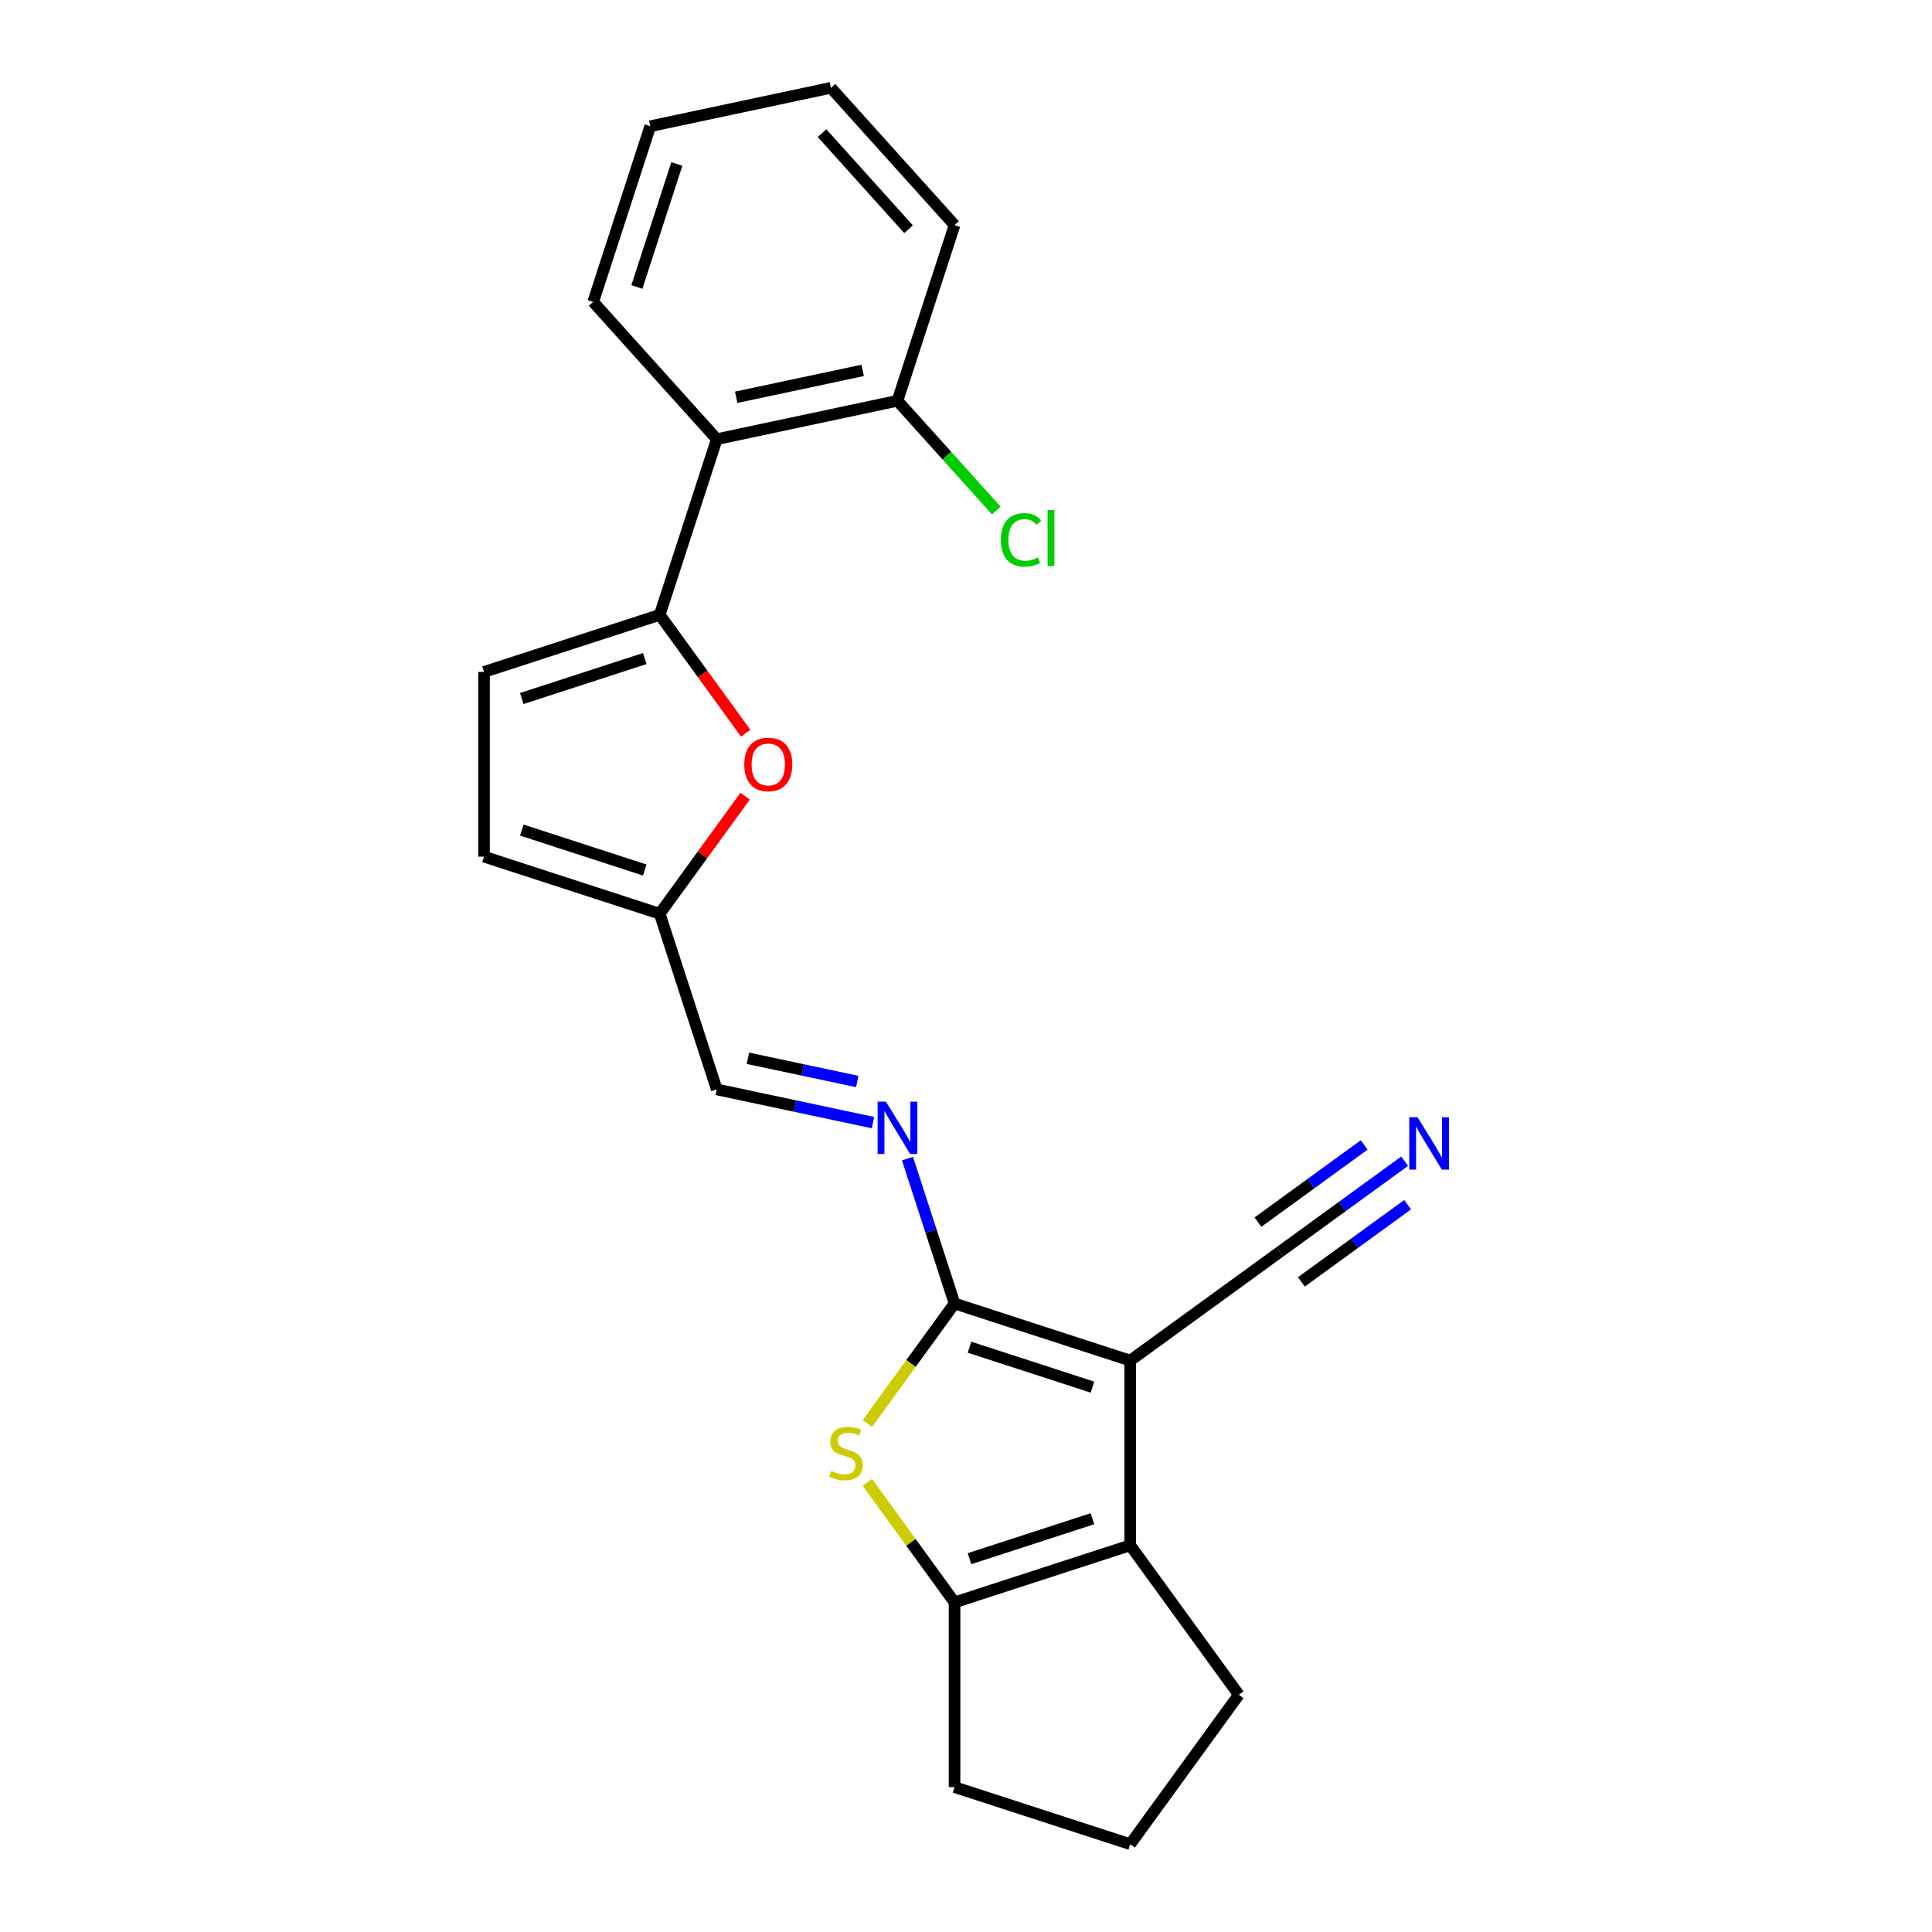 <?xml version='1.0' encoding='iso-8859-1'?>
<svg version='1.1' baseProfile='full'
              xmlns='http://www.w3.org/2000/svg'
                      xmlns:rdkit='http://www.rdkit.org/xml'
                      xmlns:xlink='http://www.w3.org/1999/xlink'
                  xml:space='preserve'
width='1000px' height='1000px' viewBox='0 0 1000 1000'>
<!-- END OF HEADER -->
<rect style='opacity:1.0;fill:#FFFFFF;stroke:none' width='1000' height='1000' x='0' y='0'> </rect>
<path class='bond-0' d='M 585.004,704.234 L 494.074,674.689' style='fill:none;fill-rule:evenodd;stroke:#000000;stroke-width:6px;stroke-linecap:butt;stroke-linejoin:miter;stroke-opacity:1' />
<path class='bond-0' d='M 565.456,717.988 L 501.804,697.307' style='fill:none;fill-rule:evenodd;stroke:#000000;stroke-width:6px;stroke-linecap:butt;stroke-linejoin:miter;stroke-opacity:1' />
<path class='bond-2' d='M 585.004,704.234 L 585.004,799.844' style='fill:none;fill-rule:evenodd;stroke:#000000;stroke-width:6px;stroke-linecap:butt;stroke-linejoin:miter;stroke-opacity:1' />
<path class='bond-8' d='M 585.004,704.234 L 662.355,648.036' style='fill:none;fill-rule:evenodd;stroke:#000000;stroke-width:6px;stroke-linecap:butt;stroke-linejoin:miter;stroke-opacity:1' />
<path class='bond-1' d='M 494.074,674.689 L 471.51,705.745' style='fill:none;fill-rule:evenodd;stroke:#000000;stroke-width:6px;stroke-linecap:butt;stroke-linejoin:miter;stroke-opacity:1' />
<path class='bond-1' d='M 471.51,705.745 L 448.947,736.8' style='fill:none;fill-rule:evenodd;stroke:#CCCC00;stroke-width:6px;stroke-linecap:butt;stroke-linejoin:miter;stroke-opacity:1' />
<path class='bond-6' d='M 494.074,674.689 L 481.889,637.188' style='fill:none;fill-rule:evenodd;stroke:#000000;stroke-width:6px;stroke-linecap:butt;stroke-linejoin:miter;stroke-opacity:1' />
<path class='bond-6' d='M 481.889,637.188 L 469.704,599.687' style='fill:none;fill-rule:evenodd;stroke:#0000FF;stroke-width:6px;stroke-linecap:butt;stroke-linejoin:miter;stroke-opacity:1' />
<path class='bond-23' d='M 448.947,767.278 L 471.51,798.334' style='fill:none;fill-rule:evenodd;stroke:#CCCC00;stroke-width:6px;stroke-linecap:butt;stroke-linejoin:miter;stroke-opacity:1' />
<path class='bond-23' d='M 471.51,798.334 L 494.074,829.39' style='fill:none;fill-rule:evenodd;stroke:#000000;stroke-width:6px;stroke-linecap:butt;stroke-linejoin:miter;stroke-opacity:1' />
<path class='bond-3' d='M 585.004,799.844 L 494.074,829.39' style='fill:none;fill-rule:evenodd;stroke:#000000;stroke-width:6px;stroke-linecap:butt;stroke-linejoin:miter;stroke-opacity:1' />
<path class='bond-3' d='M 565.456,786.09 L 501.804,806.772' style='fill:none;fill-rule:evenodd;stroke:#000000;stroke-width:6px;stroke-linecap:butt;stroke-linejoin:miter;stroke-opacity:1' />
<path class='bond-15' d='M 585.004,799.844 L 641.203,877.195' style='fill:none;fill-rule:evenodd;stroke:#000000;stroke-width:6px;stroke-linecap:butt;stroke-linejoin:miter;stroke-opacity:1' />
<path class='bond-17' d='M 494.074,829.39 L 494.074,925' style='fill:none;fill-rule:evenodd;stroke:#000000;stroke-width:6px;stroke-linecap:butt;stroke-linejoin:miter;stroke-opacity:1' />
<path class='bond-4' d='M 341.462,318.247 L 363.719,348.882' style='fill:none;fill-rule:evenodd;stroke:#000000;stroke-width:6px;stroke-linecap:butt;stroke-linejoin:miter;stroke-opacity:1' />
<path class='bond-4' d='M 363.719,348.882 L 385.976,379.516' style='fill:none;fill-rule:evenodd;stroke:#FF0000;stroke-width:6px;stroke-linecap:butt;stroke-linejoin:miter;stroke-opacity:1' />
<path class='bond-7' d='M 341.462,318.247 L 371.007,227.316' style='fill:none;fill-rule:evenodd;stroke:#000000;stroke-width:6px;stroke-linecap:butt;stroke-linejoin:miter;stroke-opacity:1' />
<path class='bond-25' d='M 341.462,318.247 L 250.531,347.793' style='fill:none;fill-rule:evenodd;stroke:#000000;stroke-width:6px;stroke-linecap:butt;stroke-linejoin:miter;stroke-opacity:1' />
<path class='bond-25' d='M 333.731,340.865 L 270.08,361.547' style='fill:none;fill-rule:evenodd;stroke:#000000;stroke-width:6px;stroke-linecap:butt;stroke-linejoin:miter;stroke-opacity:1' />
<path class='bond-5' d='M 385.671,412.1 L 363.566,442.524' style='fill:none;fill-rule:evenodd;stroke:#FF0000;stroke-width:6px;stroke-linecap:butt;stroke-linejoin:miter;stroke-opacity:1' />
<path class='bond-5' d='M 363.566,442.524 L 341.462,472.948' style='fill:none;fill-rule:evenodd;stroke:#000000;stroke-width:6px;stroke-linecap:butt;stroke-linejoin:miter;stroke-opacity:1' />
<path class='bond-13' d='M 451.869,581.067 L 411.438,572.473' style='fill:none;fill-rule:evenodd;stroke:#0000FF;stroke-width:6px;stroke-linecap:butt;stroke-linejoin:miter;stroke-opacity:1' />
<path class='bond-13' d='M 411.438,572.473 L 371.007,563.879' style='fill:none;fill-rule:evenodd;stroke:#000000;stroke-width:6px;stroke-linecap:butt;stroke-linejoin:miter;stroke-opacity:1' />
<path class='bond-13' d='M 443.716,559.785 L 415.414,553.769' style='fill:none;fill-rule:evenodd;stroke:#0000FF;stroke-width:6px;stroke-linecap:butt;stroke-linejoin:miter;stroke-opacity:1' />
<path class='bond-13' d='M 415.414,553.769 L 387.112,547.753' style='fill:none;fill-rule:evenodd;stroke:#000000;stroke-width:6px;stroke-linecap:butt;stroke-linejoin:miter;stroke-opacity:1' />
<path class='bond-14' d='M 371.007,227.316 L 464.528,207.438' style='fill:none;fill-rule:evenodd;stroke:#000000;stroke-width:6px;stroke-linecap:butt;stroke-linejoin:miter;stroke-opacity:1' />
<path class='bond-14' d='M 381.06,205.63 L 446.524,191.715' style='fill:none;fill-rule:evenodd;stroke:#000000;stroke-width:6px;stroke-linecap:butt;stroke-linejoin:miter;stroke-opacity:1' />
<path class='bond-18' d='M 371.007,227.316 L 307.031,156.264' style='fill:none;fill-rule:evenodd;stroke:#000000;stroke-width:6px;stroke-linecap:butt;stroke-linejoin:miter;stroke-opacity:1' />
<path class='bond-11' d='M 662.355,648.036 L 694.701,624.535' style='fill:none;fill-rule:evenodd;stroke:#000000;stroke-width:6px;stroke-linecap:butt;stroke-linejoin:miter;stroke-opacity:1' />
<path class='bond-11' d='M 694.701,624.535 L 727.047,601.034' style='fill:none;fill-rule:evenodd;stroke:#0000FF;stroke-width:6px;stroke-linecap:butt;stroke-linejoin:miter;stroke-opacity:1' />
<path class='bond-11' d='M 673.595,663.506 L 701.089,643.53' style='fill:none;fill-rule:evenodd;stroke:#000000;stroke-width:6px;stroke-linecap:butt;stroke-linejoin:miter;stroke-opacity:1' />
<path class='bond-11' d='M 701.089,643.53 L 728.583,623.555' style='fill:none;fill-rule:evenodd;stroke:#0000FF;stroke-width:6px;stroke-linecap:butt;stroke-linejoin:miter;stroke-opacity:1' />
<path class='bond-11' d='M 651.115,632.566 L 678.609,612.59' style='fill:none;fill-rule:evenodd;stroke:#000000;stroke-width:6px;stroke-linecap:butt;stroke-linejoin:miter;stroke-opacity:1' />
<path class='bond-11' d='M 678.609,612.59 L 706.103,592.614' style='fill:none;fill-rule:evenodd;stroke:#0000FF;stroke-width:6px;stroke-linecap:butt;stroke-linejoin:miter;stroke-opacity:1' />
<path class='bond-9' d='M 250.531,347.793 L 250.531,443.403' style='fill:none;fill-rule:evenodd;stroke:#000000;stroke-width:6px;stroke-linecap:butt;stroke-linejoin:miter;stroke-opacity:1' />
<path class='bond-10' d='M 341.462,472.948 L 371.007,563.879' style='fill:none;fill-rule:evenodd;stroke:#000000;stroke-width:6px;stroke-linecap:butt;stroke-linejoin:miter;stroke-opacity:1' />
<path class='bond-12' d='M 341.462,472.948 L 250.531,443.403' style='fill:none;fill-rule:evenodd;stroke:#000000;stroke-width:6px;stroke-linecap:butt;stroke-linejoin:miter;stroke-opacity:1' />
<path class='bond-12' d='M 333.731,450.33 L 270.08,429.649' style='fill:none;fill-rule:evenodd;stroke:#000000;stroke-width:6px;stroke-linecap:butt;stroke-linejoin:miter;stroke-opacity:1' />
<path class='bond-16' d='M 464.528,207.438 L 490.101,235.839' style='fill:none;fill-rule:evenodd;stroke:#000000;stroke-width:6px;stroke-linecap:butt;stroke-linejoin:miter;stroke-opacity:1' />
<path class='bond-16' d='M 490.101,235.839 L 515.673,264.24' style='fill:none;fill-rule:evenodd;stroke:#00CC00;stroke-width:6px;stroke-linecap:butt;stroke-linejoin:miter;stroke-opacity:1' />
<path class='bond-20' d='M 464.528,207.438 L 494.074,116.507' style='fill:none;fill-rule:evenodd;stroke:#000000;stroke-width:6px;stroke-linecap:butt;stroke-linejoin:miter;stroke-opacity:1' />
<path class='bond-19' d='M 641.203,877.195 L 585.004,954.545' style='fill:none;fill-rule:evenodd;stroke:#000000;stroke-width:6px;stroke-linecap:butt;stroke-linejoin:miter;stroke-opacity:1' />
<path class='bond-24' d='M 494.074,925 L 585.004,954.545' style='fill:none;fill-rule:evenodd;stroke:#000000;stroke-width:6px;stroke-linecap:butt;stroke-linejoin:miter;stroke-opacity:1' />
<path class='bond-21' d='M 307.031,156.264 L 336.577,65.333' style='fill:none;fill-rule:evenodd;stroke:#000000;stroke-width:6px;stroke-linecap:butt;stroke-linejoin:miter;stroke-opacity:1' />
<path class='bond-21' d='M 329.649,148.533 L 350.331,84.882' style='fill:none;fill-rule:evenodd;stroke:#000000;stroke-width:6px;stroke-linecap:butt;stroke-linejoin:miter;stroke-opacity:1' />
<path class='bond-26' d='M 494.074,116.507 L 430.098,45.455' style='fill:none;fill-rule:evenodd;stroke:#000000;stroke-width:6px;stroke-linecap:butt;stroke-linejoin:miter;stroke-opacity:1' />
<path class='bond-26' d='M 470.267,118.644 L 425.484,68.908' style='fill:none;fill-rule:evenodd;stroke:#000000;stroke-width:6px;stroke-linecap:butt;stroke-linejoin:miter;stroke-opacity:1' />
<path class='bond-22' d='M 336.577,65.333 L 430.098,45.455' style='fill:none;fill-rule:evenodd;stroke:#000000;stroke-width:6px;stroke-linecap:butt;stroke-linejoin:miter;stroke-opacity:1' />
<path  class='atom-2' d='M 430.226 761.333
Q 430.532 761.447, 431.794 761.983
Q 433.056 762.518, 434.433 762.862
Q 435.848 763.168, 437.225 763.168
Q 439.787 763.168, 441.279 761.945
Q 442.77 760.682, 442.77 758.503
Q 442.77 757.011, 442.005 756.093
Q 441.279 755.175, 440.132 754.678
Q 438.984 754.181, 437.072 753.607
Q 434.663 752.881, 433.209 752.192
Q 431.794 751.504, 430.762 750.051
Q 429.767 748.597, 429.767 746.15
Q 429.767 742.746, 432.062 740.642
Q 434.395 738.539, 438.984 738.539
Q 442.12 738.539, 445.677 740.031
L 444.797 742.975
Q 441.547 741.637, 439.099 741.637
Q 436.46 741.637, 435.007 742.746
Q 433.554 743.817, 433.592 745.691
Q 433.592 747.144, 434.318 748.024
Q 435.083 748.903, 436.154 749.4
Q 437.263 749.898, 439.099 750.471
Q 441.547 751.236, 443 752.001
Q 444.453 752.766, 445.486 754.334
Q 446.557 755.864, 446.557 758.503
Q 446.557 762.25, 444.032 764.277
Q 441.547 766.266, 437.378 766.266
Q 434.969 766.266, 433.133 765.731
Q 431.335 765.234, 429.194 764.354
L 430.226 761.333
' fill='#CCCC00'/>
<path  class='atom-6' d='M 385.231 395.674
Q 385.231 389.173, 388.443 385.54
Q 391.656 381.906, 397.66 381.906
Q 403.665 381.906, 406.877 385.54
Q 410.09 389.173, 410.09 395.674
Q 410.09 402.252, 406.839 406
Q 403.588 409.71, 397.66 409.71
Q 391.694 409.71, 388.443 406
Q 385.231 402.291, 385.231 395.674
M 397.66 406.65
Q 401.791 406.65, 404.009 403.897
Q 406.265 401.105, 406.265 395.674
Q 406.265 390.358, 404.009 387.681
Q 401.791 384.966, 397.66 384.966
Q 393.53 384.966, 391.274 387.643
Q 389.055 390.32, 389.055 395.674
Q 389.055 401.143, 391.274 403.897
Q 393.53 406.65, 397.66 406.65
' fill='#FF0000'/>
<path  class='atom-7' d='M 458.543 570.219
L 467.416 584.561
Q 468.295 585.976, 469.71 588.538
Q 471.125 591.101, 471.202 591.254
L 471.202 570.219
L 474.797 570.219
L 474.797 597.296
L 471.087 597.296
L 461.564 581.616
Q 460.455 579.78, 459.27 577.677
Q 458.122 575.574, 457.778 574.923
L 457.778 597.296
L 454.26 597.296
L 454.26 570.219
L 458.543 570.219
' fill='#0000FF'/>
<path  class='atom-12' d='M 733.72 578.299
L 742.593 592.64
Q 743.472 594.055, 744.888 596.618
Q 746.303 599.18, 746.379 599.333
L 746.379 578.299
L 749.974 578.299
L 749.974 605.376
L 746.264 605.376
L 736.742 589.696
Q 735.632 587.86, 734.447 585.756
Q 733.3 583.653, 732.955 583.003
L 732.955 605.376
L 729.437 605.376
L 729.437 578.299
L 733.72 578.299
' fill='#0000FF'/>
<path  class='atom-17' d='M 518.063 279.427
Q 518.063 272.696, 521.2 269.178
Q 524.374 265.621, 530.378 265.621
Q 535.962 265.621, 538.945 269.56
L 536.421 271.625
Q 534.241 268.757, 530.378 268.757
Q 526.286 268.757, 524.106 271.511
Q 521.964 274.226, 521.964 279.427
Q 521.964 284.781, 524.183 287.535
Q 526.439 290.289, 530.799 290.289
Q 533.782 290.289, 537.262 288.491
L 538.333 291.359
Q 536.918 292.277, 534.776 292.813
Q 532.635 293.348, 530.263 293.348
Q 524.374 293.348, 521.2 289.753
Q 518.063 286.158, 518.063 279.427
' fill='#00CC00'/>
<path  class='atom-17' d='M 542.234 263.977
L 545.752 263.977
L 545.752 293.004
L 542.234 293.004
L 542.234 263.977
' fill='#00CC00'/>
</svg>
